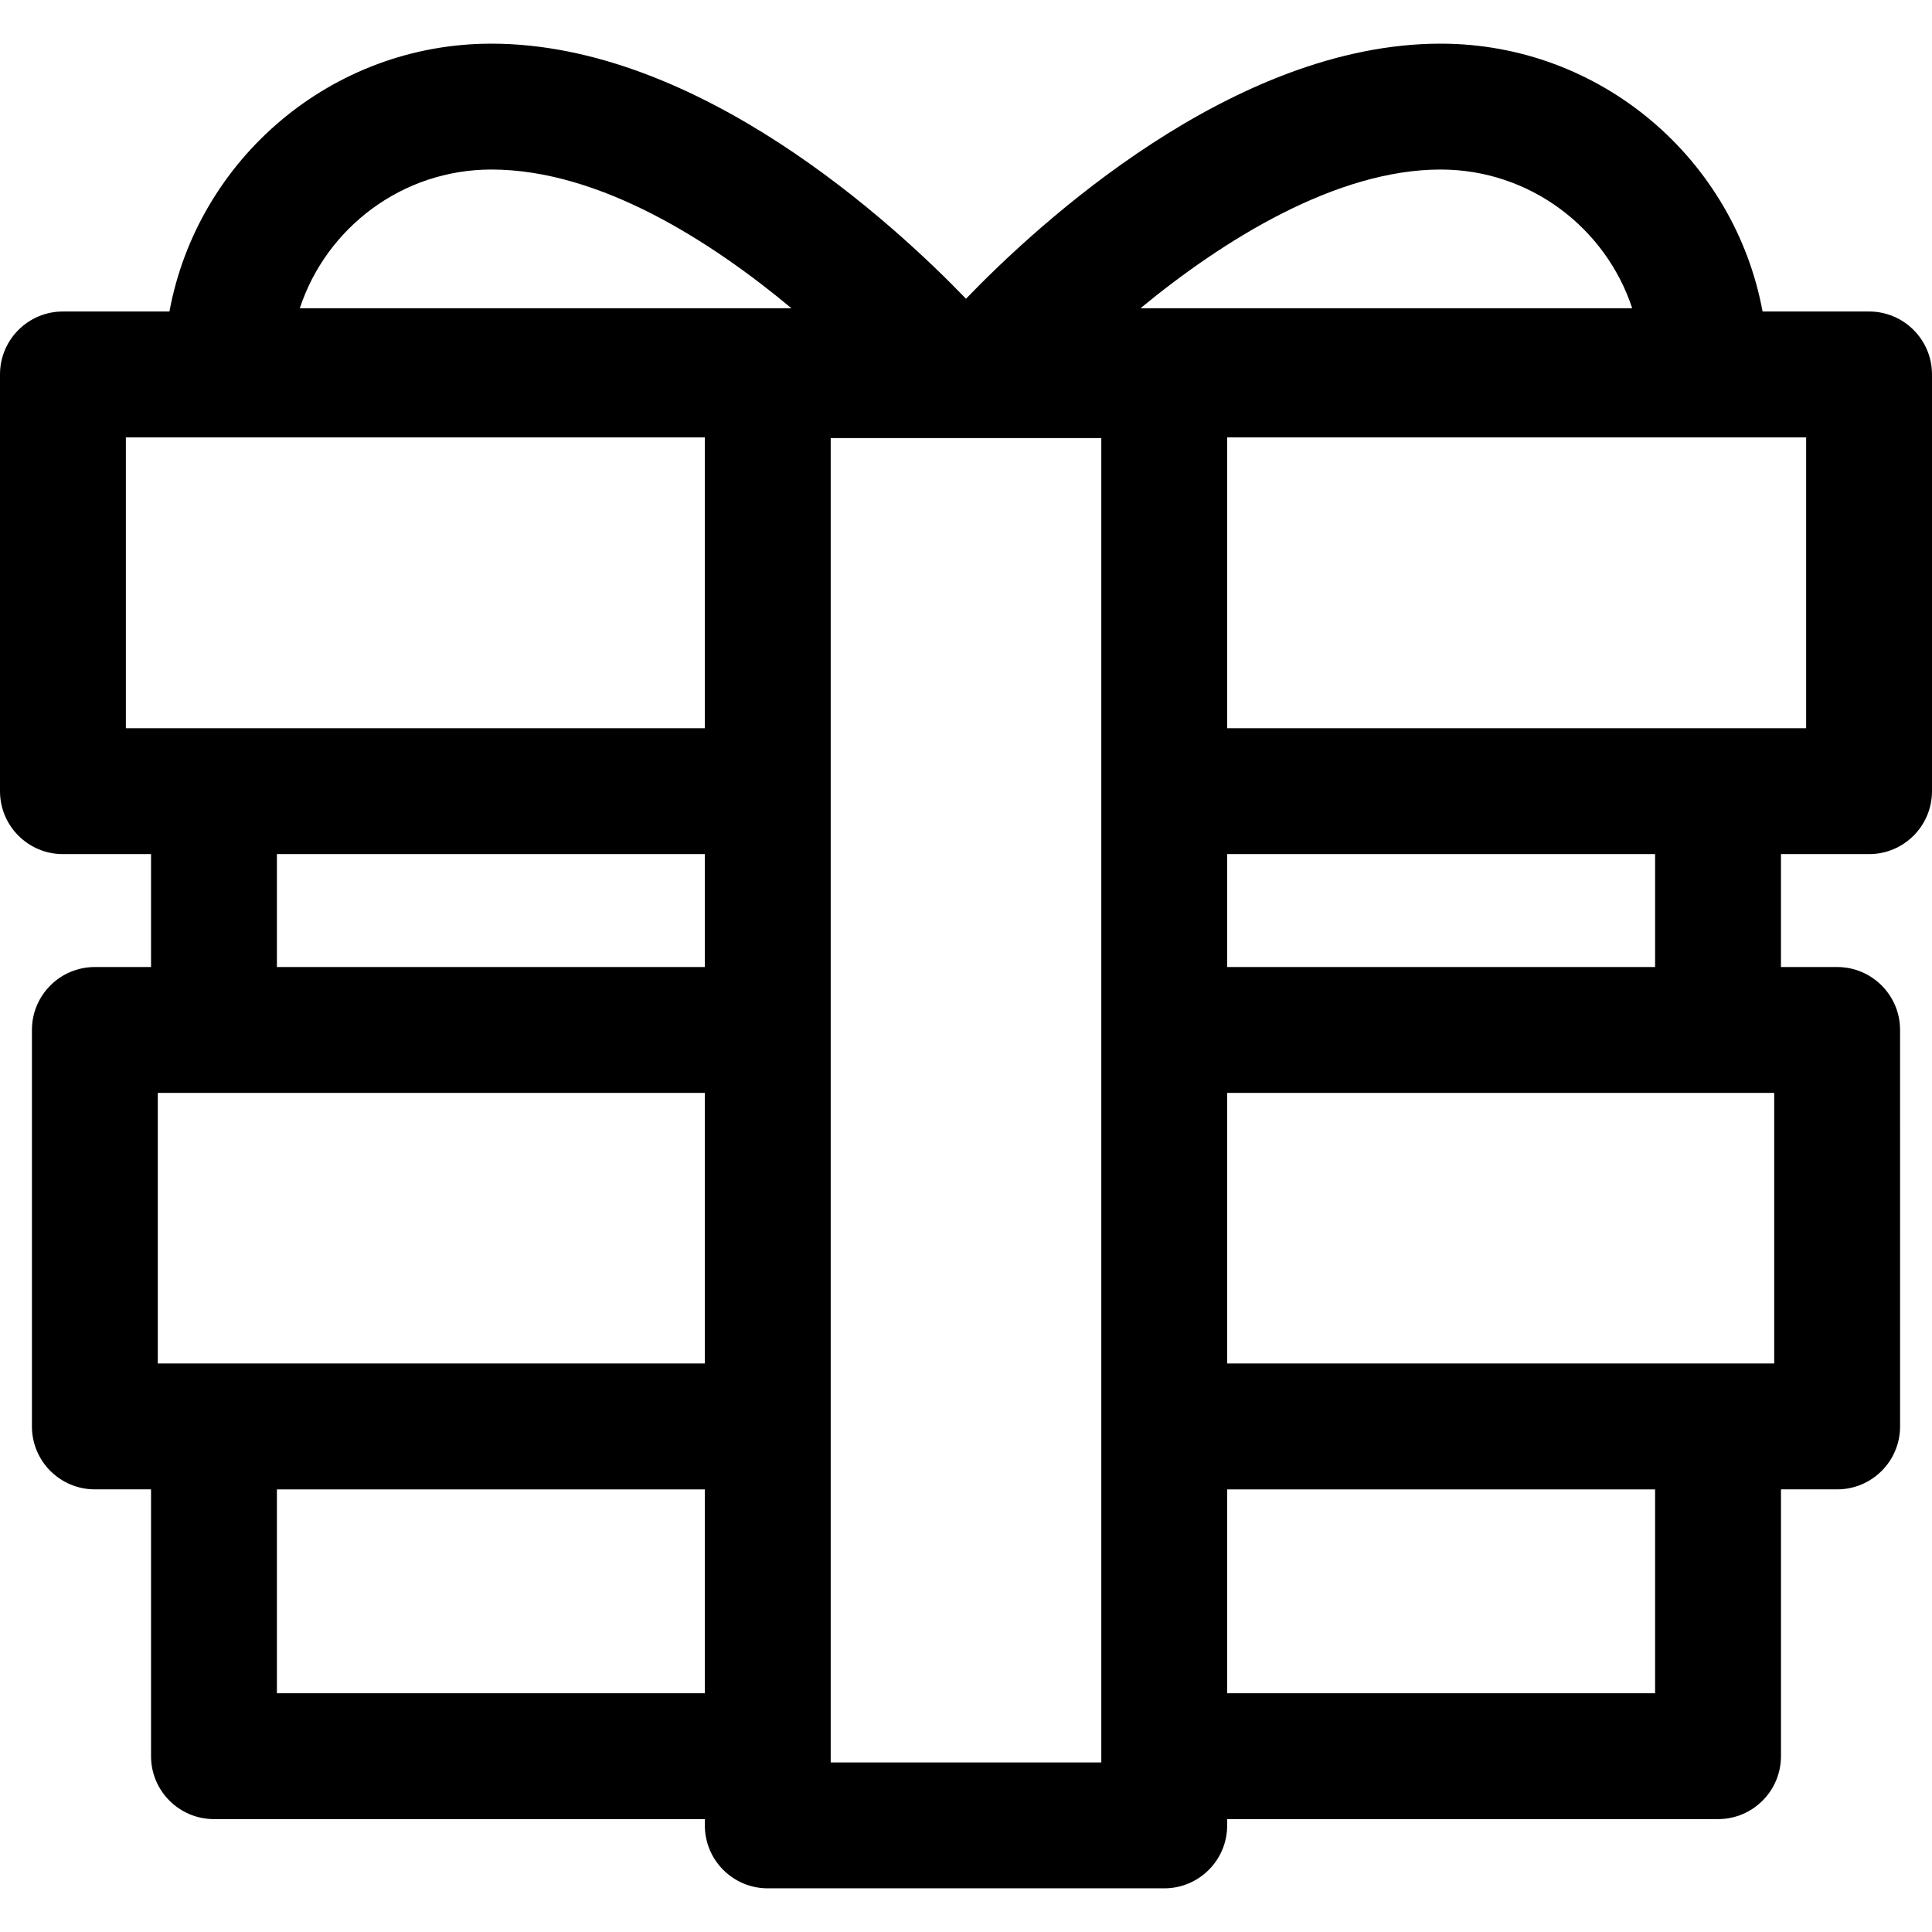 <?xml version="1.0" encoding="iso-8859-1"?>
<!-- Uploaded to: SVG Repo, www.svgrepo.com, Generator: SVG Repo Mixer Tools -->
<svg fill="#000000" height="800px" width="800px" version="1.1" id="Layer_1" xmlns="http://www.w3.org/2000/svg" xmlns:xlink="http://www.w3.org/1999/xlink" 
	 viewBox="0 0 511.999 511.999" xml:space="preserve">
<g>
	<g>
		<path d="M495.322,82.55H467.1c-7.457-40.329-42.865-70.978-85.319-70.978c-54.956,0-106.683,47.775-125.78,67.599
			c-19.098-19.824-70.825-67.599-125.78-67.599c-42.455,0-77.863,30.65-85.319,70.978H16.678C7.467,82.55,0,90.017,0,99.228v110.442
			c0,9.211,7.467,16.678,16.678,16.678h23.349v29.923H25.14c-9.211,0-16.678,7.467-16.678,16.678v105.068
			c0,9.211,7.467,16.678,16.678,16.678h14.887v70.708c0,9.211,7.467,16.678,16.678,16.678h130.083v1.667
			c0,9.211,7.467,16.678,16.678,16.678h105.069c9.211,0,16.678-7.467,16.678-16.678v-1.667h130.082
			c9.211,0,16.678-7.467,16.678-16.678v-70.707h14.886c9.211,0,16.678-7.467,16.678-16.678V272.951
			c0-9.211-7.467-16.678-16.678-16.678h-14.886V226.35h23.347c9.211,0,16.678-7.467,16.678-16.678V99.228
			C512,90.017,504.533,82.55,495.322,82.55z M186.788,448.727H73.383v-54.03h113.405V448.727z M186.788,361.341
			c-6.271,0-138.916,0-144.97,0V289.63c6.04,0,138.679,0,144.97,0V361.341z M186.788,256.273H73.383V226.35h113.405V256.273z
			 M186.788,192.992c-8.278,0-147.972,0-153.431,0v-77.086h153.431V192.992z M79.453,81.682
			c7.02-21.321,27.126-36.754,50.768-36.754c28.882,0,58.574,19.303,79.514,36.754H79.453z M291.856,465.405
			c0,0.003,0,0.007,0,0.011v1.656h-71.711v0v-1.667c0-7.38,0-337.185,0-349.312h71.711
			C291.856,119.259,291.856,437.607,291.856,465.405z M302.245,81.682c22.046-18.174,51.883-36.754,79.534-36.754
			c23.642,0,43.746,15.433,50.768,36.754H302.245z M325.212,226.35h113.405v29.923H325.212V226.35z M438.617,448.727H325.212v-54.03
			h113.405V448.727z M470.182,361.341c-6.04,0-138.678,0-144.969,0V289.63c6.27,0,138.913,0,144.969,0V361.341z M478.643,192.993
			c-6.131,0-145.073,0-153.43,0v-77.086h153.43V192.993z"/>
	</g>
</g>
</svg>